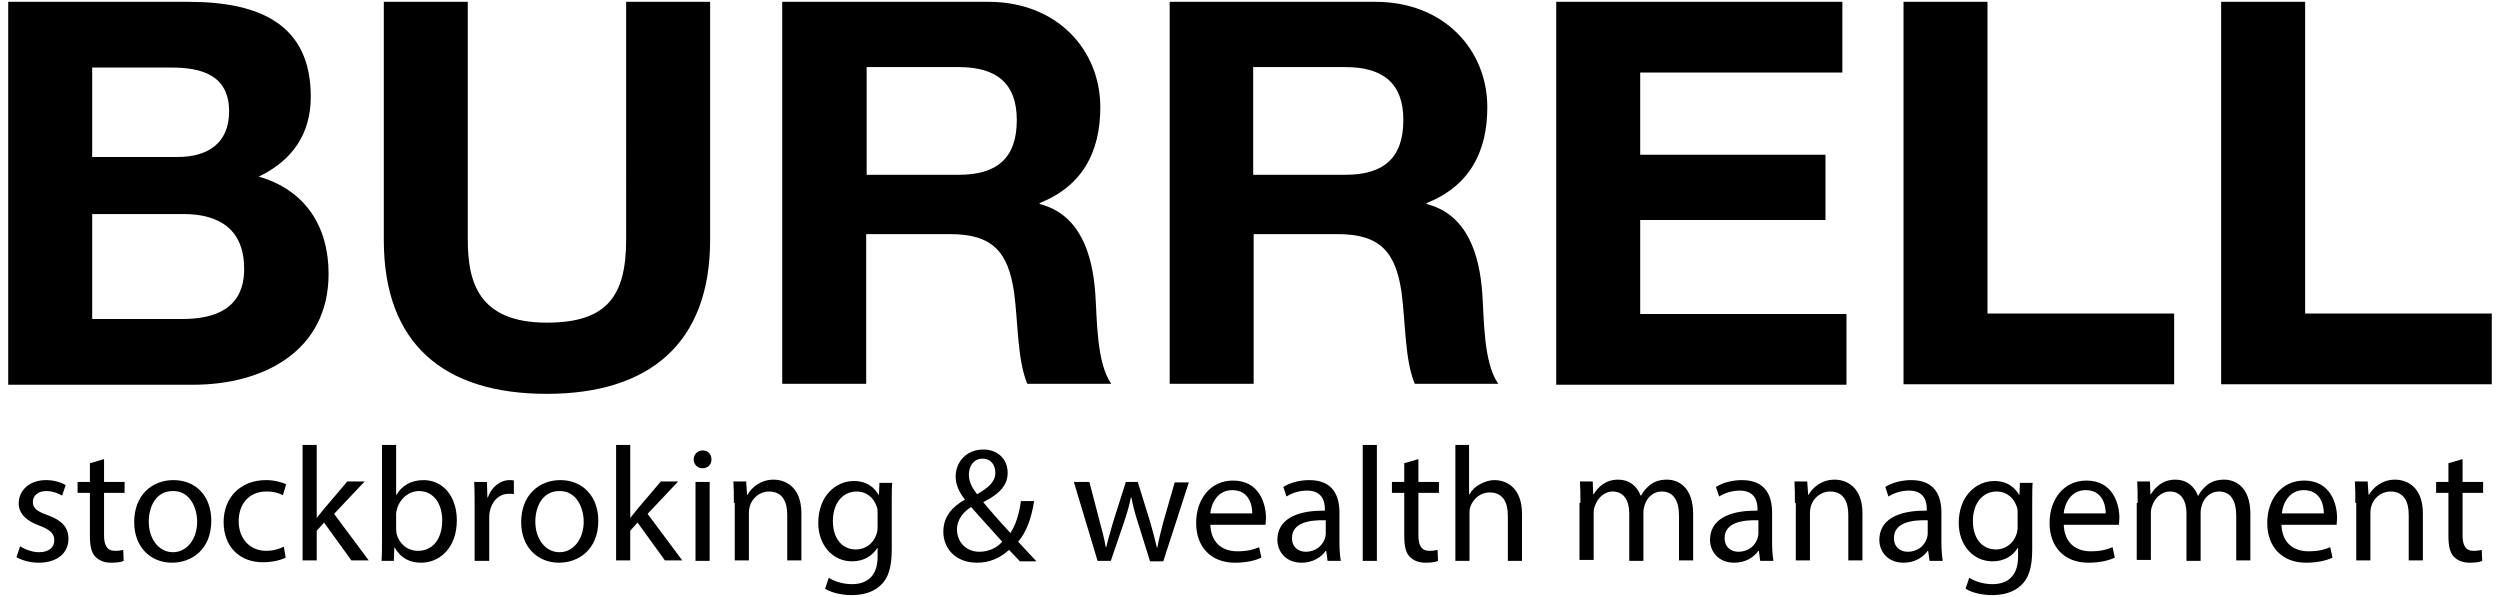 <?xml version="1.0" encoding="utf-8"?>
<!-- Generator: Adobe Illustrator 27.5.0, SVG Export Plug-In . SVG Version: 6.00 Build 0)  -->
<svg version="1.1" id="Layer_1" xmlns="http://www.w3.org/2000/svg" xmlns:xlink="http://www.w3.org/1999/xlink" x="0px" y="0px"
	 viewBox="0 0 547.8 130.8" style="enable-background:new 0 0 547.8 130.8;" xml:space="preserve">
<g>
	<path d="M1.8,0.4h39.5c16,0,26.8,5.2,26.8,20.8c0,8.2-4.1,14-11.4,17.5C66.8,41.6,72,49.5,72,60c0,17-14.4,24.3-29.6,24.3H1.8V0.4z
		 M20.2,34.4h18.7c6.5,0,11.3-2.9,11.3-10c0-8-6.1-9.6-12.7-9.6H20.2V34.4z M20.2,69.9h19.7c7.3,0,13.6-2.3,13.6-11
		c0-8.6-5.4-12-13.3-12H20.2V69.9z M155.6,52.6c0,22.7-13.4,33.7-35.8,33.7c-22.5,0-35.7-10.9-35.7-33.7V0.4h18.4v52.1
		c0,9.2,2.3,18.2,17.3,18.2c13.2,0,17.4-5.8,17.4-18.2V0.4h18.4V52.6z M171.4,0.4h45.2c15,0,24.5,10.5,24.5,23.1
		c0,9.9-4,17.3-13.3,21v0.2c9,2.3,11.6,11.2,12.2,19.6c0.4,5.3,0.2,15.1,3.5,19.8h-18.4c-2.2-5.3-2-13.4-2.9-20.1
		c-1.3-8.8-4.7-12.7-14-12.7h-18.4v32.8h-18.4V0.4z M189.9,38.3h20.2c8.2,0,12.7-3.5,12.7-12c0-8.1-4.5-11.6-12.7-11.6h-20.2V38.3z
		 M256.2,0.4h45.2c15,0,24.5,10.5,24.5,23.1c0,9.9-4,17.3-13.3,21v0.2c9,2.3,11.6,11.2,12.2,19.6c0.4,5.3,0.2,15.1,3.5,19.8H310
		c-2.2-5.3-2-13.4-2.9-20.1c-1.3-8.8-4.7-12.7-14-12.7h-18.4v32.8h-18.4V0.4z M274.6,38.3h20.2c8.2,0,12.7-3.5,12.7-12
		c0-8.1-4.5-11.6-12.7-11.6h-20.2V38.3z M341,0.4h62.7v15.5h-44.3v18h40.6v14.3h-40.6v20.6h45.2v15.5H341V0.4z M417.1,0.4h18.4v68.3
		h40.9v15.5h-59.3V0.4z M486.7,0.4h18.4v68.3H546v15.5h-59.3V0.4z"/>
</g>
<g>
	<path d="M4.4,119.7c0.9,0.6,2.6,1.3,4.1,1.3c2.3,0,3.4-1.1,3.4-2.6c0-1.5-0.9-2.3-3.2-3.2c-3.1-1.1-4.6-2.8-4.6-4.9
		c0-2.8,2.3-5.1,6-5.1c1.8,0,3.3,0.5,4.3,1.1l-0.8,2.3c-0.7-0.4-1.9-1-3.5-1c-1.9,0-2.9,1.1-2.9,2.4c0,1.4,1,2.1,3.3,2.9
		c3,1.1,4.5,2.6,4.5,5.2c0,3-2.4,5.2-6.5,5.2c-1.9,0-3.6-0.5-4.9-1.2L4.4,119.7z"/>
	<path d="M22.8,100.6v5h4.5v2.4h-4.5v9.3c0,2.1,0.6,3.4,2.4,3.4c0.8,0,1.4-0.1,1.8-0.2l0.1,2.4c-0.6,0.3-1.6,0.4-2.8,0.4
		c-1.5,0-2.6-0.5-3.4-1.3c-0.9-0.9-1.2-2.5-1.2-4.5V108h-2.7v-2.4h2.7v-4.1L22.8,100.6z"/>
	<path d="M46.3,114.1c0,6.4-4.4,9.2-8.6,9.2c-4.7,0-8.3-3.4-8.3-8.9c0-5.8,3.8-9.2,8.6-9.2C43,105.2,46.3,108.8,46.3,114.1z
		 M32.6,114.3c0,3.8,2.2,6.7,5.3,6.7c3,0,5.3-2.8,5.3-6.7c0-2.9-1.5-6.7-5.2-6.7C34.2,107.5,32.6,111,32.6,114.3z"/>
	<path d="M62.6,122.2c-0.8,0.4-2.6,1-5,1c-5.2,0-8.6-3.5-8.6-8.8c0-5.3,3.6-9.2,9.3-9.2c1.9,0,3.5,0.5,4.4,0.9l-0.7,2.4
		c-0.8-0.4-1.9-0.8-3.6-0.8c-4,0-6.1,2.9-6.1,6.5c0,4,2.6,6.5,6,6.5c1.8,0,3-0.5,3.9-0.9L62.6,122.2z"/>
	<path d="M69.4,113.5L69.4,113.5c0.5-0.6,1.1-1.4,1.6-2l5.1-6h3.8l-6.7,7.1l7.6,10.2H77l-6-8.3l-1.6,1.8v6.5h-3.1V97.5h3.1V113.5z"
		/>
	<path d="M83.6,122.9c0.1-1.2,0.1-2.9,0.1-4.5V97.5h3.1v10.9h0.1c1.1-1.9,3.1-3.2,5.9-3.2c4.3,0,7.3,3.6,7.3,8.8
		c0,6.2-3.9,9.3-7.8,9.3c-2.5,0-4.5-1-5.8-3.3h-0.1l-0.1,2.9H83.6z M86.8,115.9c0,0.4,0.1,0.8,0.1,1.1c0.6,2.2,2.4,3.7,4.7,3.7
		c3.3,0,5.3-2.7,5.3-6.7c0-3.5-1.8-6.4-5.1-6.4c-2.1,0-4.1,1.5-4.8,3.9c-0.1,0.4-0.2,0.8-0.2,1.3V115.9z"/>
	<path d="M104,111c0-2,0-3.8-0.1-5.4h2.8l0.1,3.4h0.1c0.8-2.3,2.7-3.8,4.8-3.8c0.4,0,0.6,0,0.9,0.1v3c-0.3-0.1-0.6-0.1-1.1-0.1
		c-2.2,0-3.8,1.7-4.2,4c-0.1,0.4-0.1,0.9-0.1,1.5v9.2H104V111z"/>
	<path d="M131.1,114.1c0,6.4-4.4,9.2-8.6,9.2c-4.7,0-8.3-3.4-8.3-8.9c0-5.8,3.8-9.2,8.6-9.2C127.7,105.2,131.1,108.8,131.1,114.1z
		 M117.3,114.3c0,3.8,2.2,6.7,5.3,6.7c3,0,5.3-2.8,5.3-6.7c0-2.9-1.5-6.7-5.2-6.7C118.9,107.5,117.3,111,117.3,114.3z"/>
	<path d="M138.1,113.5L138.1,113.5c0.5-0.6,1.1-1.4,1.6-2l5.1-6h3.8l-6.7,7.1l7.6,10.2h-3.8l-6-8.3l-1.6,1.8v6.5H135V97.5h3.1V113.5
		z"/>
	<path d="M155.9,100.7c0,1.1-0.8,1.9-2,1.9c-1.1,0-1.9-0.9-1.9-1.9c0-1.1,0.8-2,2-2C155.2,98.7,155.9,99.6,155.9,100.7z
		 M152.4,122.9v-17.3h3.1v17.3H152.4z"/>
	<path d="M160.8,110.2c0-1.8,0-3.3-0.1-4.7h2.8l0.2,2.9h0.1c0.9-1.6,2.9-3.3,5.7-3.3c2.4,0,6.1,1.4,6.1,7.4v10.3h-3.1v-10
		c0-2.8-1-5.1-4-5.1c-2.1,0-3.7,1.5-4.2,3.2c-0.1,0.4-0.2,0.9-0.2,1.5v10.4h-3.1V110.2z"/>
	<path d="M195.5,105.6c-0.1,1.3-0.1,2.6-0.1,4.8v10c0,4-0.8,6.4-2.5,7.9c-1.7,1.6-4.1,2.1-6.3,2.1c-2.1,0-4.4-0.5-5.8-1.4l0.8-2.4
		c1.1,0.7,2.9,1.4,5.1,1.4c3.2,0,5.6-1.7,5.6-6v-1.9h-0.1c-1,1.6-2.8,2.9-5.5,2.9c-4.3,0-7.4-3.6-7.4-8.4c0-5.9,3.8-9.2,7.8-9.2
		c3,0,4.6,1.6,5.4,3h0.1l0.1-2.6H195.5z M192.3,112.4c0-0.5,0-1-0.2-1.4c-0.6-1.8-2.1-3.3-4.4-3.3c-3,0-5.2,2.5-5.2,6.5
		c0,3.4,1.7,6.2,5.1,6.2c1.9,0,3.7-1.2,4.4-3.2c0.2-0.5,0.3-1.1,0.3-1.7V112.4z"/>
	<path d="M223.4,122.9c-0.7-0.7-1.3-1.4-2.3-2.4c-2.1,1.9-4.4,2.8-7,2.8c-4.7,0-7.4-3.1-7.4-6.8c0-3.3,2-5.5,4.7-7v-0.1
		c-1.3-1.6-2-3.3-2-5c0-2.9,2.1-5.9,6.1-5.9c3,0,5.3,2,5.3,5.1c0,2.5-1.5,4.5-5.3,6.4v0.1c2,2.4,4.3,5,5.9,6.7c1.1-1.7,1.9-4,2.3-7
		h2.9c-0.6,3.8-1.7,6.8-3.5,8.9c1.3,1.4,2.5,2.7,4,4.3H223.4z M219.6,118.7c-1.4-1.6-4.1-4.5-6.8-7.6c-1.3,0.8-3.1,2.4-3.1,4.9
		c0,2.8,2,4.9,4.9,4.9C216.7,120.9,218.5,120,219.6,118.7z M212.3,104c0,1.7,0.8,3,1.8,4.3c2.4-1.4,4-2.7,4-4.7
		c0-1.5-0.8-3.1-2.8-3.1C213.3,100.5,212.3,102.2,212.3,104z"/>
	<path d="M238.7,105.6l2.3,8.8c0.5,1.9,1,3.7,1.3,5.5h0.1c0.4-1.8,1-3.6,1.5-5.5l2.8-8.8h2.6l2.7,8.7c0.6,2.1,1.1,3.9,1.5,5.7h0.1
		c0.3-1.8,0.8-3.6,1.3-5.6l2.5-8.7h3.1l-5.6,17.3h-2.9l-2.6-8.3c-0.6-1.9-1.1-3.6-1.5-5.7h-0.1c-0.4,2.1-1,3.9-1.6,5.7l-2.8,8.2
		h-2.9l-5.2-17.3H238.7z"/>
	<path d="M265.2,114.8c0.1,4.3,2.8,6,5.9,6c2.3,0,3.6-0.4,4.8-0.9l0.5,2.3c-1.1,0.5-3,1.1-5.8,1.1c-5.3,0-8.5-3.5-8.5-8.7
		c0-5.2,3.1-9.3,8.1-9.3c5.7,0,7.2,5,7.2,8.2c0,0.6-0.1,1.1-0.1,1.5H265.2z M274.4,112.5c0-2-0.8-5.1-4.4-5.1
		c-3.2,0-4.6,2.9-4.8,5.1H274.4z"/>
	<path d="M290.9,122.9l-0.3-2.2h-0.1c-1,1.4-2.8,2.6-5.3,2.6c-3.5,0-5.3-2.5-5.3-5c0-4.2,3.7-6.5,10.4-6.4v-0.4c0-1.4-0.4-4-3.9-4
		c-1.6,0-3.3,0.5-4.5,1.3l-0.7-2.1c1.4-0.9,3.5-1.5,5.7-1.5c5.3,0,6.6,3.6,6.6,7.1v6.5c0,1.5,0.1,3,0.3,4.1H290.9z M290.4,114
		c-3.4-0.1-7.3,0.5-7.3,3.9c0,2,1.4,3,3,3c2.3,0,3.7-1.4,4.2-2.9c0.1-0.3,0.2-0.7,0.2-1V114z"/>
	<path d="M298.6,97.5h3.1v25.4h-3.1V97.5z"/>
	<path d="M310.8,100.6v5h4.5v2.4h-4.5v9.3c0,2.1,0.6,3.4,2.4,3.4c0.8,0,1.4-0.1,1.8-0.2l0.1,2.4c-0.6,0.3-1.6,0.4-2.8,0.4
		c-1.5,0-2.6-0.5-3.4-1.3c-0.9-0.9-1.2-2.5-1.2-4.5V108H305v-2.4h2.7v-4.1L310.8,100.6z"/>
	<path d="M318.8,97.5h3.1v10.8h0.1c0.5-0.9,1.3-1.7,2.3-2.2c0.9-0.5,2-0.9,3.2-0.9c2.3,0,6,1.4,6,7.4v10.3h-3.1v-9.9
		c0-2.8-1-5.1-4-5.1c-2,0-3.6,1.4-4.2,3.1c-0.2,0.4-0.2,0.9-0.2,1.5v10.4h-3.1V97.5z"/>
	<path d="M346.3,110.2c0-1.8,0-3.3-0.1-4.7h2.8l0.1,2.8h0.1c1-1.6,2.6-3.2,5.4-3.2c2.4,0,4.1,1.4,4.9,3.5h0.1c0.5-1,1.2-1.7,1.9-2.3
		c1-0.8,2.2-1.2,3.8-1.2c2.3,0,5.7,1.5,5.7,7.5v10.2h-3.1v-9.8c0-3.3-1.2-5.3-3.8-5.3c-1.8,0-3.2,1.3-3.7,2.9
		c-0.1,0.4-0.3,1-0.3,1.6v10.7h-3.1v-10.4c0-2.8-1.2-4.8-3.6-4.8c-2,0-3.4,1.6-3.9,3.1c-0.2,0.5-0.3,1-0.3,1.5v10.4h-3.1V110.2z"/>
	<path d="M385.7,122.9l-0.3-2.2h-0.1c-1,1.4-2.8,2.6-5.3,2.6c-3.5,0-5.3-2.5-5.3-5c0-4.2,3.7-6.5,10.4-6.4v-0.4c0-1.4-0.4-4-3.9-4
		c-1.6,0-3.3,0.5-4.5,1.3l-0.7-2.1c1.4-0.9,3.5-1.5,5.7-1.5c5.3,0,6.6,3.6,6.6,7.1v6.5c0,1.5,0.1,3,0.3,4.1H385.7z M385.2,114
		c-3.4-0.1-7.3,0.5-7.3,3.9c0,2,1.4,3,3,3c2.3,0,3.7-1.4,4.2-2.9c0.1-0.3,0.2-0.7,0.2-1V114z"/>
	<path d="M393.3,110.2c0-1.8,0-3.3-0.1-4.7h2.8l0.2,2.9h0.1c0.9-1.6,2.9-3.3,5.7-3.3c2.4,0,6.1,1.4,6.1,7.4v10.3h-3.1v-10
		c0-2.8-1-5.1-4-5.1c-2.1,0-3.7,1.5-4.2,3.2c-0.1,0.4-0.2,0.9-0.2,1.5v10.4h-3.1V110.2z"/>
	<path d="M422.8,122.9l-0.3-2.2h-0.1c-1,1.4-2.8,2.6-5.3,2.6c-3.5,0-5.3-2.5-5.3-5c0-4.2,3.7-6.5,10.4-6.4v-0.4c0-1.4-0.4-4-3.9-4
		c-1.6,0-3.3,0.5-4.5,1.3l-0.7-2.1c1.4-0.9,3.5-1.5,5.7-1.5c5.3,0,6.6,3.6,6.6,7.1v6.5c0,1.5,0.1,3,0.3,4.1H422.8z M422.3,114
		c-3.4-0.1-7.3,0.5-7.3,3.9c0,2,1.4,3,3,3c2.3,0,3.7-1.4,4.2-2.9c0.1-0.3,0.2-0.7,0.2-1V114z"/>
	<path d="M445.4,105.6c-0.1,1.3-0.1,2.6-0.1,4.8v10c0,4-0.8,6.4-2.5,7.9c-1.7,1.6-4.1,2.1-6.3,2.1c-2.1,0-4.4-0.5-5.8-1.4l0.8-2.4
		c1.1,0.7,2.9,1.4,5.1,1.4c3.2,0,5.6-1.7,5.6-6v-1.9h-0.1c-1,1.6-2.8,2.9-5.5,2.9c-4.3,0-7.4-3.6-7.4-8.4c0-5.9,3.8-9.2,7.8-9.2
		c3,0,4.6,1.6,5.4,3h0.1l0.1-2.6H445.4z M442.1,112.4c0-0.5,0-1-0.2-1.4c-0.6-1.8-2.1-3.3-4.4-3.3c-3,0-5.2,2.5-5.2,6.5
		c0,3.4,1.7,6.2,5.1,6.2c1.9,0,3.7-1.2,4.4-3.2c0.2-0.5,0.3-1.1,0.3-1.7V112.4z"/>
	<path d="M452.2,114.8c0.1,4.3,2.8,6,5.9,6c2.3,0,3.6-0.4,4.8-0.9l0.5,2.3c-1.1,0.5-3,1.1-5.8,1.1c-5.3,0-8.5-3.5-8.5-8.7
		c0-5.2,3.1-9.3,8.1-9.3c5.7,0,7.2,5,7.2,8.2c0,0.6-0.1,1.1-0.1,1.5H452.2z M461.4,112.5c0-2-0.8-5.1-4.4-5.1
		c-3.2,0-4.6,2.9-4.8,5.1H461.4z"/>
	<path d="M468.4,110.2c0-1.8,0-3.3-0.1-4.7h2.8l0.1,2.8h0.1c1-1.6,2.6-3.2,5.4-3.2c2.4,0,4.1,1.4,4.9,3.5h0.1c0.5-1,1.2-1.7,1.9-2.3
		c1-0.8,2.2-1.2,3.8-1.2c2.3,0,5.7,1.5,5.7,7.5v10.2H490v-9.8c0-3.3-1.2-5.3-3.8-5.3c-1.8,0-3.2,1.3-3.7,2.9c-0.1,0.4-0.3,1-0.3,1.6
		v10.7h-3.1v-10.4c0-2.8-1.2-4.8-3.6-4.8c-2,0-3.4,1.6-3.9,3.1c-0.2,0.5-0.3,1-0.3,1.5v10.4h-3.1V110.2z"/>
	<path d="M499.9,114.8c0.1,4.3,2.8,6,5.9,6c2.3,0,3.6-0.4,4.8-0.9l0.5,2.3c-1.1,0.5-3,1.1-5.8,1.1c-5.3,0-8.5-3.5-8.5-8.7
		c0-5.2,3.1-9.3,8.1-9.3c5.7,0,7.2,5,7.2,8.2c0,0.6-0.1,1.1-0.1,1.5H499.9z M509.2,112.5c0-2-0.8-5.1-4.4-5.1
		c-3.2,0-4.6,2.9-4.8,5.1H509.2z"/>
	<path d="M516.1,110.2c0-1.8,0-3.3-0.1-4.7h2.8l0.2,2.9h0.1c0.9-1.6,2.9-3.3,5.7-3.3c2.4,0,6.1,1.4,6.1,7.4v10.3h-3.1v-10
		c0-2.8-1-5.1-4-5.1c-2.1,0-3.7,1.5-4.2,3.2c-0.1,0.4-0.2,0.9-0.2,1.5v10.4h-3.1V110.2z"/>
	<path d="M539.6,100.6v5h4.5v2.4h-4.5v9.3c0,2.1,0.6,3.4,2.4,3.4c0.8,0,1.4-0.1,1.8-0.2l0.1,2.4c-0.6,0.3-1.6,0.4-2.8,0.4
		c-1.5,0-2.6-0.5-3.4-1.3c-0.9-0.9-1.2-2.5-1.2-4.5V108h-2.7v-2.4h2.7v-4.1L539.6,100.6z"/>
</g>
</svg>
